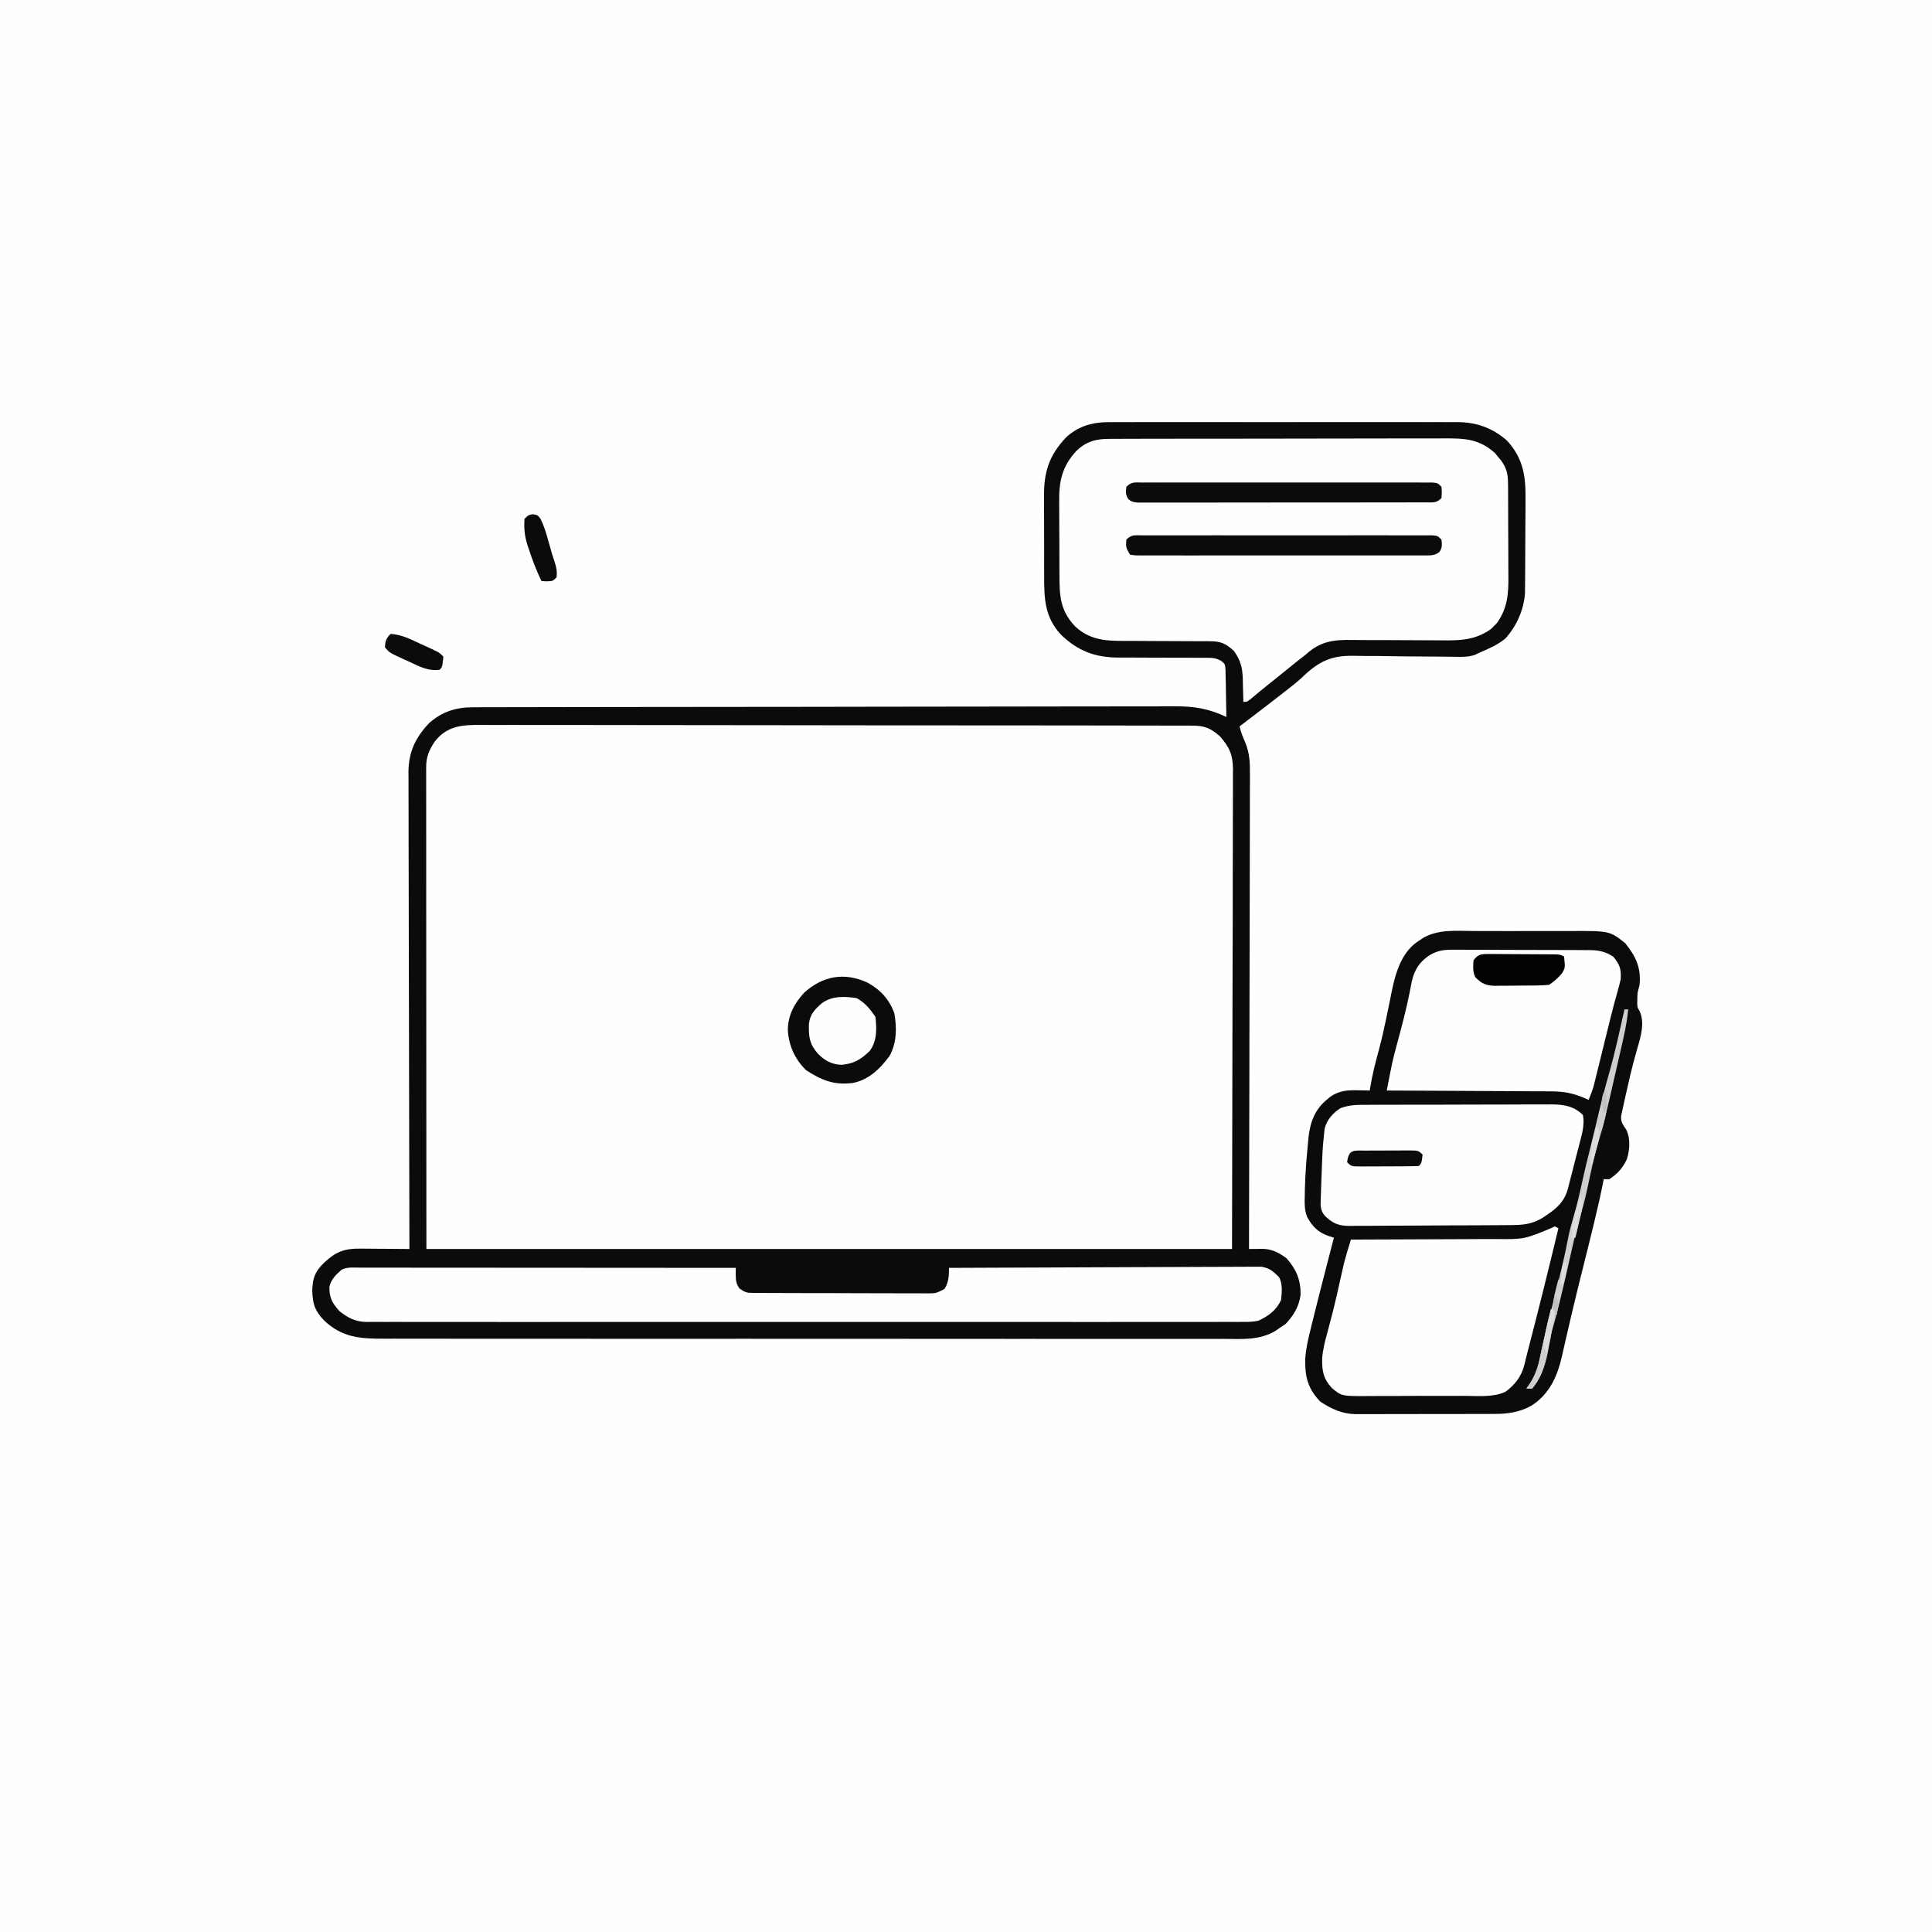 <svg version="1.1" xmlns="http://www.w3.org/2000/svg" width="1024" height="1024">
<rect width="100%" height="100%" fill="#808080" stroke="none"/>
<path d="M0 0 C337.92 0 675.84 0 1024 0 C1024 337.92 1024 675.84 1024 1024 C686.08 1024 348.16 1024 0 1024 C0 686.08 0 348.16 0 0 Z " fill="#FEFEFE" transform="translate(0,0)"/>
<path d="M0 0 C0.672 -0.003 1.344 -0.005 2.036 -0.008 C4.31 -0.016 6.583 -0.016 8.857 -0.017 C10.495 -0.021 12.132 -0.025 13.77 -0.03 C18.288 -0.042 22.806 -0.048 27.324 -0.052 C32.189 -0.058 37.055 -0.07 41.921 -0.081 C53.682 -0.105 65.442 -0.12 77.203 -0.133 C80.523 -0.136 83.844 -0.14 87.164 -0.144 C107.772 -0.17 128.38 -0.192 148.989 -0.204 C153.764 -0.207 158.54 -0.21 163.316 -0.213 C164.503 -0.214 165.69 -0.215 166.913 -0.215 C186.145 -0.228 205.378 -0.261 224.61 -0.303 C244.345 -0.345 264.079 -0.369 283.814 -0.374 C294.899 -0.378 305.983 -0.389 317.068 -0.422 C326.508 -0.45 335.947 -0.461 345.387 -0.45 C350.204 -0.445 355.021 -0.448 359.838 -0.472 C364.249 -0.495 368.659 -0.494 373.07 -0.475 C374.665 -0.472 376.26 -0.478 377.855 -0.493 C393.606 -0.632 393.606 -0.632 399.561 5.137 C403.462 9.624 405.686 13.603 405.684 19.598 C405.686 20.517 405.688 21.436 405.69 22.382 C405.687 23.393 405.684 24.403 405.681 25.444 C405.682 26.514 405.683 27.584 405.683 28.686 C405.685 32.3 405.68 35.914 405.674 39.528 C405.674 42.152 405.674 44.776 405.674 47.399 C405.675 53.728 405.67 60.057 405.664 66.385 C405.657 73.704 405.656 81.022 405.655 88.341 C405.65 107.669 405.636 126.997 405.623 146.325 C405.602 189.493 405.582 232.661 405.561 277.137 C264.651 277.137 123.741 277.137 -21.439 277.137 C-21.543 234.443 -21.646 191.75 -21.752 147.762 C-21.797 134.279 -21.843 120.796 -21.89 106.905 C-21.912 90.446 -21.912 90.446 -21.917 82.742 C-21.921 77.359 -21.94 71.977 -21.967 66.594 C-22.003 59.725 -22.012 52.858 -22.005 45.989 C-22.006 43.47 -22.016 40.951 -22.036 38.431 C-22.06 35.024 -22.054 31.618 -22.041 28.21 C-22.055 27.228 -22.07 26.246 -22.085 25.234 C-22.011 18.321 -20.396 12.869 -16.439 7.137 C-11.113 2.205 -7.281 0.014 0 0 Z " fill="#FEFEFE" transform="translate(247.439,384.863)"/>
<path d="M0 0 C0.812 -0.003 1.624 -0.006 2.461 -0.009 C5.174 -0.017 7.886 -0.011 10.599 -0.005 C12.548 -0.008 14.496 -0.011 16.445 -0.015 C21.732 -0.025 27.019 -0.021 32.306 -0.015 C37.843 -0.01 43.379 -0.014 48.915 -0.017 C58.214 -0.021 67.513 -0.016 76.813 -0.007 C87.557 0.004 98.3 0.001 109.044 -0.01 C118.273 -0.02 127.502 -0.021 136.731 -0.016 C142.241 -0.012 147.751 -0.012 153.261 -0.019 C158.444 -0.024 163.626 -0.02 168.809 -0.009 C170.708 -0.006 172.607 -0.007 174.507 -0.011 C177.105 -0.017 179.703 -0.01 182.301 0 C183.048 -0.004 183.795 -0.009 184.564 -0.014 C194.516 0.06 203.075 3.172 210.57 9.852 C219.175 19.208 220.51 28.813 220.336 41.078 C220.332 42.594 220.33 44.11 220.329 45.626 C220.323 48.786 220.3 51.944 220.265 55.104 C220.219 59.139 220.205 63.173 220.201 67.208 C220.196 70.331 220.181 73.455 220.162 76.579 C220.153 78.066 220.146 79.554 220.142 81.041 C220.133 83.122 220.11 85.203 220.084 87.284 C220.073 88.464 220.063 89.644 220.052 90.86 C219.343 99.636 215.619 108.026 209.75 114.586 C205.646 118.056 200.673 120.126 195.777 122.254 C195.043 122.607 194.309 122.961 193.553 123.325 C190.056 124.495 187.158 124.448 183.471 124.382 C181.984 124.363 180.496 124.344 179.008 124.325 C178.224 124.312 177.44 124.298 176.632 124.284 C172.44 124.219 168.248 124.215 164.055 124.199 C158.737 124.176 153.422 124.135 148.105 124.031 C143.793 123.949 139.484 123.926 135.172 123.941 C133.543 123.936 131.914 123.91 130.286 123.861 C118.442 123.519 111.849 126.077 103.1 134.144 C102.555 134.662 102.011 135.179 101.449 135.712 C98.738 138.213 95.823 140.442 92.902 142.691 C91.767 143.581 90.631 144.472 89.496 145.363 C82.632 150.715 75.703 155.982 68.777 161.254 C69.444 164.32 70.513 166.954 71.81 169.805 C74.087 175.444 74.329 180.415 74.259 186.441 C74.262 187.524 74.265 188.606 74.269 189.721 C74.275 193.325 74.254 196.928 74.232 200.532 C74.23 203.124 74.231 205.717 74.233 208.31 C74.235 213.879 74.223 219.448 74.2 225.018 C74.168 233.07 74.157 241.122 74.152 249.175 C74.144 262.241 74.117 275.308 74.079 288.374 C74.043 301.062 74.014 313.75 73.997 326.438 C73.996 327.221 73.995 328.003 73.994 328.81 C73.989 332.738 73.984 336.666 73.979 340.594 C73.937 373.148 73.867 405.701 73.777 438.254 C74.465 438.245 75.153 438.236 75.861 438.227 C76.763 438.22 77.664 438.213 78.593 438.205 C79.487 438.196 80.381 438.187 81.302 438.178 C86.205 438.328 89.911 440.359 93.777 443.254 C98.898 449.185 101.213 454.67 101.121 462.488 C100.349 468.698 97.354 473.604 93.09 478.066 C91.997 478.788 90.904 479.51 89.777 480.254 C89.174 480.678 88.57 481.102 87.949 481.539 C79.316 486.77 70.123 485.947 60.375 485.882 C58.389 485.887 56.402 485.894 54.416 485.904 C48.972 485.923 43.528 485.91 38.084 485.893 C32.207 485.88 26.33 485.895 20.454 485.907 C8.947 485.925 -2.56 485.917 -14.066 485.899 C-23.418 485.884 -32.769 485.881 -42.12 485.884 C-42.785 485.884 -43.45 485.885 -44.135 485.885 C-46.834 485.886 -49.533 485.887 -52.232 485.888 C-77.539 485.898 -102.847 485.88 -128.155 485.848 C-150.632 485.82 -173.11 485.815 -195.587 485.83 C-201.344 485.834 -207.101 485.838 -212.858 485.842 C-213.566 485.842 -214.275 485.842 -215.005 485.843 C-233.796 485.854 -252.587 485.847 -271.378 485.834 C-273.4 485.832 -275.422 485.831 -277.444 485.83 C-278.785 485.829 -280.127 485.828 -281.468 485.827 C-291.478 485.82 -301.488 485.823 -311.497 485.83 C-322.88 485.837 -334.262 485.831 -345.644 485.806 C-351.451 485.793 -357.259 485.787 -363.067 485.798 C-368.383 485.808 -373.699 485.8 -379.016 485.776 C-380.939 485.771 -382.862 485.773 -384.785 485.782 C-397.468 485.836 -406.939 485.158 -416.492 476.082 C-421.476 470.817 -422.481 467.38 -422.723 460.191 C-422.491 453.356 -421.242 450.21 -416.351 445.422 C-410.242 439.752 -405.699 437.938 -397.297 438.059 C-396.549 438.061 -395.802 438.064 -395.031 438.067 C-392.657 438.078 -390.284 438.103 -387.91 438.129 C-386.295 438.139 -384.68 438.148 -383.064 438.156 C-379.117 438.178 -375.17 438.213 -371.223 438.254 C-371.224 437.705 -371.226 437.157 -371.227 436.592 C-371.317 404.066 -371.385 371.541 -371.427 339.015 C-371.432 335.107 -371.437 331.2 -371.442 327.292 C-371.443 326.514 -371.444 325.736 -371.445 324.935 C-371.463 312.348 -371.494 299.761 -371.531 287.174 C-371.569 274.254 -371.591 261.333 -371.599 248.412 C-371.604 240.443 -371.622 232.474 -371.654 224.505 C-371.678 218.389 -371.68 212.272 -371.675 206.156 C-371.676 203.651 -371.684 201.146 -371.699 198.641 C-371.719 195.215 -371.714 191.791 -371.704 188.365 C-371.715 187.379 -371.727 186.392 -371.739 185.376 C-371.648 174.783 -367.987 167.081 -360.734 159.457 C-353.88 153.445 -346.585 151.135 -337.629 151.117 C-336.633 151.113 -336.633 151.113 -335.616 151.109 C-333.38 151.101 -331.145 151.101 -328.909 151.1 C-327.294 151.096 -325.679 151.092 -324.063 151.087 C-319.617 151.075 -315.17 151.069 -310.723 151.065 C-305.93 151.059 -301.137 151.047 -296.344 151.036 C-284.764 151.012 -273.184 150.997 -261.604 150.984 C-258.333 150.981 -255.061 150.977 -251.79 150.973 C-231.475 150.947 -211.16 150.925 -190.845 150.913 C-186.139 150.91 -181.433 150.907 -176.727 150.904 C-174.973 150.903 -174.973 150.903 -173.183 150.902 C-154.242 150.889 -135.301 150.856 -116.359 150.814 C-96.911 150.772 -77.462 150.748 -58.013 150.743 C-47.094 150.739 -36.175 150.728 -25.257 150.695 C-15.956 150.667 -6.656 150.656 2.645 150.667 C7.388 150.672 12.13 150.669 16.873 150.644 C21.222 150.622 25.57 150.623 29.918 150.642 C31.485 150.644 33.052 150.639 34.618 150.624 C44.74 150.533 52.582 151.901 61.777 156.254 C61.729 152.321 61.664 148.388 61.57 144.456 C61.528 142.461 61.506 140.466 61.485 138.471 C61.452 137.217 61.42 135.964 61.387 134.672 C61.366 133.515 61.345 132.357 61.323 131.165 C61.054 128.22 61.054 128.22 59.123 126.595 C56.135 124.886 54.134 124.882 50.699 124.885 C49.47 124.878 48.241 124.871 46.975 124.864 C46.321 124.867 45.667 124.871 44.993 124.874 C42.931 124.883 40.87 124.873 38.809 124.857 C32.949 124.817 27.089 124.816 21.229 124.818 C17.638 124.818 14.048 124.799 10.458 124.769 C8.443 124.758 6.428 124.77 4.413 124.783 C-8.017 124.683 -16.949 121.258 -25.91 112.629 C-34.437 103.42 -34.837 93.711 -34.789 81.758 C-34.794 80.158 -34.8 78.558 -34.808 76.958 C-34.818 73.617 -34.814 70.276 -34.799 66.935 C-34.782 62.677 -34.805 58.421 -34.84 54.163 C-34.862 50.862 -34.861 47.562 -34.853 44.262 C-34.852 42.693 -34.859 41.124 -34.873 39.555 C-34.978 26.544 -32.342 17.833 -23.269 8.164 C-16.606 1.945 -8.952 -0.053 0 0 Z M-357.882 169.425 C-360.75 173.739 -362.348 177.452 -362.346 182.684 C-362.348 183.596 -362.35 184.508 -362.352 185.447 C-362.349 186.45 -362.346 187.452 -362.343 188.485 C-362.344 189.547 -362.344 190.609 -362.345 191.703 C-362.347 195.289 -362.341 198.875 -362.336 202.462 C-362.336 205.065 -362.336 207.669 -362.336 210.272 C-362.337 216.553 -362.332 222.833 -362.326 229.113 C-362.319 236.376 -362.318 243.639 -362.317 250.901 C-362.312 270.081 -362.298 289.261 -362.285 308.441 C-362.264 351.28 -362.244 394.118 -362.223 438.254 C-221.313 438.254 -80.403 438.254 64.777 438.254 C64.86 395.168 64.942 352.083 65.027 307.691 C65.064 294.077 65.1 280.462 65.138 266.435 C65.151 254.253 65.151 254.253 65.159 242.07 C65.163 236.636 65.178 231.201 65.2 225.766 C65.228 218.838 65.235 211.909 65.23 204.98 C65.231 202.435 65.239 199.89 65.254 197.345 C65.274 193.911 65.269 190.477 65.259 187.042 C65.27 186.044 65.282 185.045 65.294 184.016 C65.228 176.39 63.458 172.278 58.34 166.504 C53.557 162.305 50.392 160.879 43.972 160.868 C43.297 160.863 42.622 160.858 41.926 160.852 C39.66 160.838 37.394 160.846 35.127 160.853 C33.488 160.847 31.848 160.84 30.208 160.832 C25.699 160.814 21.19 160.814 16.681 160.818 C11.819 160.818 6.957 160.802 2.096 160.788 C-7.431 160.763 -16.958 160.754 -26.485 160.753 C-34.228 160.751 -41.971 160.745 -49.715 160.736 C-71.664 160.709 -93.613 160.695 -115.562 160.698 C-116.746 160.698 -117.93 160.698 -119.149 160.698 C-120.927 160.698 -120.927 160.698 -122.74 160.698 C-141.946 160.7 -161.152 160.671 -180.357 160.629 C-200.073 160.586 -219.788 160.565 -239.504 160.567 C-250.575 160.568 -261.645 160.56 -272.716 160.528 C-282.142 160.501 -291.568 160.494 -300.994 160.514 C-305.803 160.524 -310.612 160.524 -315.422 160.498 C-319.826 160.475 -324.23 160.479 -328.634 160.505 C-330.226 160.51 -331.817 160.504 -333.409 160.488 C-343.38 160.39 -351.442 161 -357.882 169.425 Z " fill="#0B0B0B" transform="translate(588.223,223.746)"/>
<path d="M0 0 C1.914 -0.003 3.827 -0.007 5.741 -0.012 C9.741 -0.017 13.741 -0.009 17.741 0.01 C22.847 0.033 27.951 0.019 33.056 -0.005 C37.005 -0.019 40.954 -0.014 44.903 -0.004 C46.785 -0.001 48.666 -0.005 50.547 -0.014 C71.574 -0.096 71.574 -0.096 79.844 6.426 C85.474 13.46 88.317 19.42 87.441 28.531 C87.109 29.865 86.775 31.198 86.441 32.531 C86.249 34.529 86.249 34.529 86.254 36.531 C86.24 37.191 86.226 37.851 86.211 38.531 C86.323 40.585 86.323 40.585 87.439 42.393 C90.348 48.599 88.088 55.976 86.254 62.219 C85.794 63.871 85.337 65.525 84.883 67.18 C84.646 68.043 84.409 68.906 84.165 69.796 C82.89 74.618 81.789 79.479 80.691 84.344 C80.376 85.73 80.376 85.73 80.054 87.145 C79.501 89.604 78.968 92.067 78.441 94.531 C78.19 95.666 77.939 96.8 77.68 97.969 C77.37 101.298 78.765 102.752 80.5 105.484 C82.703 110.273 82.239 115.885 80.746 120.84 C78.588 125.636 75.769 128.585 71.441 131.531 C70.451 131.531 69.461 131.531 68.441 131.531 C68.329 132.118 68.216 132.705 68.101 133.31 C66.8 139.969 65.29 146.563 63.691 153.156 C63.43 154.239 63.169 155.321 62.901 156.437 C60.854 164.897 58.747 173.341 56.624 181.783 C55.001 188.252 53.42 194.73 51.879 201.219 C51.677 202.065 51.475 202.911 51.268 203.783 C50.207 208.247 49.171 212.716 48.16 217.191 C47.946 218.127 47.731 219.063 47.51 220.027 C47.104 221.797 46.706 223.569 46.316 225.343 C43.87 235.948 39.849 245.156 30.471 251.356 C24.124 255.031 17.611 255.977 10.393 255.935 C9.11 255.946 9.11 255.946 7.802 255.956 C5.004 255.974 2.208 255.971 -0.59 255.965 C-2.551 255.969 -4.512 255.975 -6.473 255.981 C-10.571 255.99 -14.67 255.987 -18.768 255.977 C-24.003 255.966 -29.238 255.986 -34.473 256.015 C-38.519 256.034 -42.565 256.033 -46.611 256.028 C-48.541 256.027 -50.47 256.033 -52.4 256.046 C-55.103 256.061 -57.806 256.05 -60.51 256.033 C-61.295 256.043 -62.081 256.052 -62.891 256.062 C-70.177 255.966 -75.771 253.354 -81.809 249.406 C-88.358 242.56 -89.949 236.256 -89.781 226.948 C-89.444 221.773 -88.388 216.925 -87.121 211.906 C-86.862 210.834 -86.604 209.762 -86.337 208.657 C-85.433 204.943 -84.5 201.236 -83.559 197.531 C-83.276 196.417 -83.276 196.417 -82.989 195.28 C-80.22 184.353 -77.406 173.438 -74.559 162.531 C-75.494 162.236 -76.43 161.941 -77.395 161.637 C-82.882 159.719 -85.92 156.687 -88.721 151.608 C-90.281 147.742 -90.1 143.896 -89.996 139.781 C-89.982 138.843 -89.968 137.905 -89.954 136.939 C-89.755 128.987 -89.145 121.072 -88.371 113.156 C-88.27 112.022 -88.17 110.888 -88.066 109.72 C-87.131 101.281 -84.806 94.662 -78.059 89.156 C-77.239 88.464 -77.239 88.464 -76.402 87.758 C-71.721 84.644 -67.818 84.302 -62.246 84.406 C-60.992 84.424 -59.738 84.442 -58.445 84.461 C-57.493 84.484 -56.54 84.507 -55.559 84.531 C-55.472 83.958 -55.386 83.384 -55.297 82.793 C-54.185 76.071 -52.53 69.558 -50.726 62.997 C-49.269 57.568 -48.022 52.114 -46.887 46.609 C-46.741 45.911 -46.595 45.213 -46.445 44.494 C-45.564 40.265 -45.564 40.265 -44.718 36.029 C-42.62 25.292 -40.038 12.505 -30.515 5.815 C-29.87 5.392 -29.224 4.968 -28.559 4.531 C-28.017 4.168 -27.475 3.805 -26.917 3.431 C-18.681 -1.081 -9.102 -0.045 0 0 Z " fill="#0B0B0B" transform="translate(781.559,493.469)"/>
<path d="M0 0 C0.82 -0.006 1.639 -0.012 2.484 -0.018 C5.222 -0.035 7.96 -0.03 10.698 -0.026 C12.664 -0.033 14.631 -0.041 16.597 -0.051 C21.934 -0.073 27.271 -0.076 32.608 -0.074 C37.066 -0.074 41.524 -0.083 45.982 -0.091 C56.503 -0.11 67.023 -0.113 77.543 -0.107 C88.388 -0.1 99.233 -0.123 110.078 -0.16 C119.395 -0.191 128.712 -0.202 138.03 -0.198 C143.592 -0.196 149.154 -0.201 154.716 -0.226 C159.948 -0.248 165.181 -0.246 170.413 -0.226 C172.33 -0.223 174.247 -0.228 176.164 -0.242 C187.312 -0.32 195.389 -0.271 204.048 7.492 C204.575 8.14 205.103 8.789 205.646 9.457 C206.191 10.108 206.736 10.759 207.298 11.43 C210.375 15.717 210.965 18.718 210.999 24.04 C211.006 24.699 211.012 25.358 211.019 26.037 C211.038 28.212 211.042 30.387 211.044 32.562 C211.051 34.082 211.057 35.602 211.064 37.122 C211.076 40.308 211.08 43.495 211.079 46.682 C211.079 50.746 211.106 54.809 211.14 58.873 C211.163 62.014 211.167 65.155 211.166 68.296 C211.168 69.793 211.177 71.29 211.192 72.787 C211.282 82.257 210.69 89.766 205.103 97.664 C204.581 98.173 204.059 98.682 203.521 99.207 C203.012 99.729 202.502 100.251 201.978 100.789 C193.649 106.681 185.685 106.92 175.802 106.789 C173.291 106.757 170.78 106.754 168.269 106.757 C161.134 106.764 154 106.724 146.866 106.659 C142.485 106.621 138.106 106.617 133.725 106.634 C132.067 106.633 130.408 106.619 128.751 106.591 C118.543 106.422 111.545 107.173 103.708 114.394 C102.413 115.412 101.112 116.423 99.802 117.422 C98.602 118.389 97.404 119.359 96.208 120.332 C94.918 121.374 93.628 122.415 92.337 123.457 C91.72 123.957 91.103 124.457 90.467 124.973 C88.036 126.938 85.591 128.885 83.146 130.832 C80.457 132.975 77.814 135.151 75.208 137.394 C72.708 139.394 72.708 139.394 70.708 139.394 C70.699 138.825 70.69 138.256 70.68 137.67 C70.626 135.056 70.542 132.444 70.458 129.832 C70.444 128.937 70.43 128.041 70.415 127.119 C70.193 121.059 69.223 117.369 65.708 112.394 C61.162 108.281 58.738 107.271 52.673 107.268 C51.404 107.265 50.135 107.261 48.828 107.257 C48.147 107.257 47.466 107.257 46.765 107.256 C43.894 107.253 41.023 107.232 38.153 107.211 C32.81 107.173 27.467 107.142 22.124 107.144 C18.406 107.145 14.689 107.121 10.971 107.082 C9.561 107.072 8.152 107.07 6.742 107.078 C-3.025 107.126 -11.045 106.276 -18.43 99.405 C-26.516 90.932 -26.767 82.908 -26.76 71.625 C-26.768 70.179 -26.775 68.733 -26.784 67.288 C-26.797 64.264 -26.799 61.241 -26.793 58.217 C-26.787 54.367 -26.817 50.519 -26.858 46.669 C-26.884 43.684 -26.887 40.7 -26.883 37.715 C-26.885 36.297 -26.894 34.879 -26.912 33.461 C-27.036 22.448 -25.4 14.673 -17.854 6.457 C-12.593 1.297 -7.207 -0.051 0 0 Z " fill="#FEFEFE" transform="translate(588.292,232.606)"/>
<path d="M0 0 C0.847 -0.001 1.694 -0.002 2.567 -0.003 C5.421 -0.004 8.276 0.001 11.13 0.007 C13.17 0.007 15.209 0.007 17.249 0.006 C22.8 0.006 28.352 0.012 33.903 0.019 C39.699 0.025 45.496 0.026 51.292 0.027 C62.274 0.03 73.257 0.038 84.239 0.048 C96.74 0.059 109.24 0.065 121.74 0.07 C147.461 0.08 173.181 0.098 198.901 0.12 C198.876 1.781 198.876 1.781 198.85 3.476 C198.898 6.889 198.982 8.393 200.901 11.12 C203.992 13.181 204.648 13.372 208.145 13.388 C209.01 13.396 209.875 13.405 210.766 13.414 C211.712 13.413 212.658 13.412 213.633 13.411 C214.632 13.417 215.63 13.424 216.659 13.431 C219.968 13.45 223.276 13.454 226.585 13.456 C228.88 13.463 231.175 13.469 233.471 13.476 C238.285 13.488 243.1 13.492 247.914 13.491 C254.089 13.491 260.264 13.518 266.439 13.552 C271.181 13.575 275.922 13.579 280.664 13.578 C282.941 13.58 285.218 13.589 287.495 13.604 C290.677 13.624 293.857 13.618 297.039 13.606 C297.983 13.617 298.927 13.629 299.9 13.64 C305.018 13.624 305.018 13.624 309.47 11.316 C311.739 7.834 311.901 4.203 311.901 0.12 C333.832 0.003 355.763 -0.085 377.695 -0.139 C387.878 -0.165 398.061 -0.2 408.244 -0.257 C417.119 -0.307 425.994 -0.339 434.87 -0.35 C439.57 -0.357 444.269 -0.372 448.968 -0.408 C453.393 -0.442 457.816 -0.453 462.24 -0.445 C463.863 -0.447 465.486 -0.457 467.109 -0.476 C469.328 -0.501 471.545 -0.495 473.764 -0.481 C475.625 -0.488 475.625 -0.488 477.523 -0.495 C482.028 0.325 483.669 1.924 486.901 5.12 C488.761 8.84 488.333 13.061 487.901 17.12 C485.392 22.661 481.264 25.549 475.901 28.12 C473.062 28.767 470.362 28.795 467.458 28.749 C466.643 28.757 465.827 28.764 464.987 28.771 C462.26 28.79 459.535 28.772 456.808 28.755 C454.831 28.761 452.854 28.769 450.877 28.779 C445.449 28.8 440.022 28.789 434.594 28.774 C428.738 28.763 422.883 28.78 417.027 28.794 C405.558 28.816 394.089 28.811 382.619 28.797 C373.299 28.785 363.979 28.784 354.658 28.789 C353.665 28.79 353.665 28.79 352.651 28.79 C349.962 28.792 347.274 28.794 344.585 28.795 C319.365 28.811 294.146 28.797 268.926 28.77 C246.523 28.746 224.119 28.748 201.716 28.772 C176.542 28.799 151.369 28.809 126.195 28.794 C123.511 28.792 120.827 28.791 118.144 28.789 C117.152 28.789 117.152 28.789 116.141 28.788 C106.164 28.782 96.188 28.789 86.211 28.802 C74.867 28.816 63.522 28.812 52.178 28.785 C46.388 28.772 40.599 28.767 34.81 28.784 C29.511 28.798 24.213 28.79 18.914 28.764 C16.997 28.758 15.079 28.761 13.161 28.773 C10.555 28.788 7.95 28.773 5.344 28.749 C4.599 28.761 3.853 28.773 3.086 28.785 C-2.689 28.682 -6.59 26.677 -11.099 23.12 C-14.92 18.907 -16.557 16.095 -16.525 10.292 C-15.751 6.343 -13.028 3.738 -10.099 1.12 C-6.92 -0.469 -3.49 -0.013 0 0 Z " fill="#FEFEFE" transform="translate(191.099,671.88)"/>
<path d="M0 0 C0.99 0.495 0.99 0.495 2 1 C-3.231 22.729 -8.574 44.421 -14.236 66.042 C-14.891 68.576 -15.512 71.115 -16.121 73.66 C-17.706 79.683 -21.159 84.08 -26.139 87.71 C-32.767 90.699 -40.728 89.875 -47.875 89.832 C-49.728 89.839 -51.58 89.847 -53.433 89.857 C-57.307 89.87 -61.179 89.861 -65.053 89.837 C-70.003 89.809 -74.951 89.839 -79.901 89.886 C-83.724 89.915 -87.546 89.911 -91.369 89.898 C-93.194 89.896 -95.018 89.904 -96.842 89.924 C-112.841 90.065 -112.841 90.065 -118.055 85.694 C-122.63 80.734 -123.36 76.574 -123.231 69.993 C-122.856 65.142 -121.667 60.614 -120.375 55.938 C-119.822 53.84 -119.271 51.743 -118.723 49.645 C-118.438 48.563 -118.153 47.481 -117.86 46.366 C-116.126 39.58 -114.62 32.74 -113.093 25.906 C-112.863 24.888 -112.632 23.869 -112.395 22.82 C-112.197 21.936 -112 21.052 -111.796 20.141 C-110.675 15.717 -109.336 11.363 -108 7 C-106.251 6.998 -106.251 6.998 -104.467 6.996 C-93.448 6.979 -82.43 6.936 -71.411 6.868 C-65.746 6.834 -60.082 6.809 -54.418 6.804 C-48.946 6.8 -43.473 6.772 -38.001 6.727 C-35.92 6.714 -33.838 6.709 -31.757 6.714 C-16.194 6.875 -16.194 6.875 -2 1 C-1.34 0.67 -0.68 0.34 0 0 Z " fill="#FEFEFE" transform="translate(824,650)"/>
<path d="M0 0 C1.694 -0.013 1.694 -0.013 3.422 -0.026 C7.149 -0.049 10.876 -0.05 14.604 -0.049 C17.199 -0.056 19.795 -0.064 22.39 -0.072 C27.829 -0.085 33.268 -0.087 38.707 -0.081 C44.979 -0.074 51.251 -0.097 57.523 -0.134 C63.574 -0.169 69.624 -0.175 75.675 -0.171 C78.242 -0.173 80.808 -0.183 83.375 -0.2 C86.968 -0.223 90.559 -0.213 94.152 -0.195 C95.208 -0.209 96.264 -0.222 97.352 -0.236 C103.762 -0.163 108.986 0.748 113.706 5.42 C114.73 10.761 113.049 16.038 111.694 21.24 C111.484 22.062 111.274 22.884 111.057 23.73 C110.612 25.458 110.162 27.184 109.708 28.909 C109.019 31.539 108.359 34.176 107.7 36.814 C107.262 38.498 106.823 40.182 106.381 41.865 C106.188 42.649 105.995 43.432 105.797 44.239 C103.93 51.132 100.13 54.717 94.206 58.607 C93.473 59.096 92.741 59.585 91.987 60.088 C86.206 63.463 81.455 63.726 74.886 63.742 C73.901 63.752 72.917 63.762 71.903 63.772 C68.652 63.801 65.402 63.815 62.151 63.826 C59.888 63.838 57.625 63.849 55.362 63.861 C50.619 63.882 45.877 63.893 41.134 63.9 C35.062 63.911 28.991 63.959 22.919 64.016 C18.245 64.054 13.572 64.064 8.898 64.067 C6.659 64.073 4.421 64.089 2.183 64.115 C-0.951 64.15 -4.082 64.146 -7.216 64.133 C-8.137 64.151 -9.057 64.17 -10.006 64.189 C-15.801 64.114 -18.826 62.944 -23.02 58.903 C-25.737 55.741 -25.366 53.289 -25.244 49.225 C-25.206 47.958 -25.168 46.692 -25.129 45.387 C-25.081 44.023 -25.032 42.659 -24.982 41.295 C-24.957 40.613 -24.933 39.932 -24.907 39.23 C-24.313 23.243 -24.313 23.243 -23.544 15.92 C-23.426 14.775 -23.307 13.631 -23.185 12.451 C-21.752 7.572 -19.021 4.572 -14.826 1.772 C-9.848 -0.134 -5.287 -0.015 0 0 Z " fill="#FEFEFE" transform="translate(725.294,585.58)"/>
<path d="M0 0 C1.26 -0.008 1.26 -0.008 2.546 -0.017 C5.298 -0.029 8.05 -0.004 10.802 0.021 C12.727 0.023 14.652 0.023 16.577 0.021 C20.6 0.023 24.622 0.042 28.645 0.073 C33.794 0.113 38.943 0.117 44.092 0.11 C48.063 0.107 52.033 0.119 56.003 0.136 C57.902 0.143 59.8 0.146 61.699 0.145 C64.353 0.147 67.006 0.168 69.66 0.195 C70.44 0.192 71.219 0.189 72.022 0.186 C76.82 0.261 80.136 1.051 84.201 3.615 C87.72 7.783 88.543 10.252 88.201 15.615 C87.722 17.786 87.165 19.94 86.552 22.076 C86.181 23.406 85.811 24.736 85.444 26.067 C85.243 26.792 85.043 27.516 84.836 28.262 C83.647 32.667 82.566 37.099 81.474 41.529 C80.995 43.463 80.516 45.396 80.037 47.33 C79.3 50.307 78.565 53.285 77.832 56.263 C77.111 59.186 76.387 62.108 75.662 65.029 C75.444 65.919 75.226 66.808 75.002 67.725 C74.795 68.557 74.587 69.389 74.374 70.247 C74.195 70.972 74.016 71.697 73.832 72.444 C73.115 74.91 72.167 77.237 71.201 79.615 C70.595 79.333 69.99 79.05 69.366 78.759 C63.107 76.022 57.955 75.03 51.161 75.069 C49.74 75.054 49.74 75.054 48.29 75.038 C45.195 75.009 42.1 75.007 39.005 75.006 C36.845 74.991 34.684 74.974 32.524 74.956 C26.865 74.912 21.207 74.892 15.549 74.877 C9.763 74.857 3.978 74.815 -1.807 74.775 C-13.138 74.7 -24.468 74.65 -35.799 74.615 C-32.719 58.85 -32.719 58.85 -30.862 51.896 C-30.696 51.265 -30.529 50.634 -30.358 49.984 C-29.672 47.376 -28.975 44.772 -28.279 42.167 C-26.039 33.758 -24.078 25.366 -22.529 16.803 C-21.114 10.62 -18.462 6.46 -13.173 2.943 C-8.724 0.269 -5.109 -0.087 0 0 Z " fill="#FEFEFE" transform="translate(770.799,503.385)"/>
<path d="M0 0 C6.795 3.69 11.524 8.922 14.18 16.184 C15.562 23.825 15.516 31.915 11.68 38.809 C6.743 45.611 0.643 51.529 -7.82 53.184 C-17.925 54.429 -24.289 51.748 -32.633 46.371 C-38.607 40.397 -41.809 33.351 -42.258 24.934 C-42.088 17.126 -38.835 11.079 -33.633 5.371 C-23.744 -3.623 -12.23 -5.646 0 0 Z " fill="#0B0B0B" transform="translate(459.82,520.816)"/>
<path d="M0 0 C0.666 -0.003 1.332 -0.006 2.018 -0.009 C4.26 -0.017 6.501 -0.011 8.743 -0.005 C10.346 -0.008 11.949 -0.011 13.552 -0.015 C17.913 -0.025 22.275 -0.021 26.636 -0.015 C31.193 -0.01 35.75 -0.014 40.307 -0.017 C47.96 -0.021 55.614 -0.016 63.267 -0.007 C72.125 0.004 80.983 0.001 89.841 -0.01 C97.436 -0.019 105.031 -0.021 112.626 -0.016 C117.166 -0.012 121.707 -0.012 126.248 -0.019 C130.516 -0.024 134.784 -0.02 139.052 -0.009 C140.622 -0.006 142.191 -0.007 143.761 -0.011 C145.897 -0.017 148.033 -0.01 150.17 0 C151.367 0.001 152.565 0.002 153.799 0.002 C156.585 0.254 156.585 0.254 158.585 2.254 C158.835 5.254 158.835 5.254 158.585 8.254 C155.798 11.041 154.12 10.508 150.214 10.515 C149.223 10.52 149.223 10.52 148.211 10.526 C145.985 10.537 143.76 10.533 141.534 10.529 C139.943 10.533 138.351 10.538 136.76 10.544 C132.429 10.558 128.099 10.558 123.768 10.556 C120.157 10.554 116.546 10.559 112.935 10.564 C104.419 10.575 95.902 10.576 87.385 10.57 C78.589 10.564 69.794 10.576 60.998 10.597 C53.455 10.615 45.912 10.621 38.369 10.618 C33.86 10.616 29.351 10.618 24.843 10.632 C20.603 10.645 16.364 10.643 12.125 10.63 C10.567 10.628 9.008 10.63 7.45 10.639 C5.327 10.649 3.205 10.641 1.082 10.628 C-0.107 10.628 -1.296 10.629 -2.522 10.629 C-5.415 10.254 -5.415 10.254 -7.302 8.891 C-8.874 6.579 -8.765 4.986 -8.415 2.254 C-5.62 -0.541 -3.917 0.002 0 0 Z " fill="#0B0B0B" transform="translate(605.415,255.746)"/>
<path d="M0 0 C0.666 -0.003 1.332 -0.006 2.018 -0.009 C4.26 -0.017 6.501 -0.011 8.743 -0.005 C10.346 -0.008 11.949 -0.011 13.552 -0.015 C17.913 -0.025 22.275 -0.021 26.636 -0.015 C31.193 -0.01 35.75 -0.014 40.307 -0.017 C47.96 -0.021 55.614 -0.016 63.267 -0.007 C72.125 0.004 80.983 0.001 89.841 -0.01 C97.436 -0.019 105.031 -0.021 112.626 -0.016 C117.166 -0.012 121.707 -0.012 126.248 -0.019 C130.516 -0.024 134.784 -0.02 139.052 -0.009 C140.622 -0.006 142.191 -0.007 143.761 -0.011 C145.897 -0.017 148.033 -0.01 150.17 0 C151.367 0.001 152.565 0.002 153.799 0.002 C156.585 0.254 156.585 0.254 158.585 2.254 C158.935 4.986 159.044 6.579 157.471 8.89 C154.689 10.902 152.497 10.632 149.087 10.635 C148.425 10.64 147.762 10.644 147.079 10.649 C144.854 10.661 142.63 10.652 140.405 10.642 C138.812 10.646 137.218 10.652 135.625 10.658 C131.295 10.672 126.964 10.666 122.634 10.657 C118.108 10.649 113.582 10.656 109.056 10.661 C101.455 10.667 93.855 10.659 86.255 10.645 C77.458 10.629 68.662 10.634 59.866 10.651 C52.322 10.664 44.778 10.666 37.234 10.658 C32.725 10.654 28.216 10.653 23.706 10.663 C19.469 10.671 15.231 10.666 10.993 10.648 C9.435 10.644 7.876 10.645 6.318 10.652 C4.197 10.66 2.076 10.65 -0.045 10.635 C-1.828 10.633 -1.828 10.633 -3.647 10.631 C-4.561 10.507 -5.474 10.382 -6.415 10.254 C-8.564 7.03 -8.798 5.987 -8.415 2.254 C-5.62 -0.541 -3.917 0.002 0 0 Z " fill="#0B0B0B" transform="translate(605.415,283.746)"/>
<path d="M0 0 C4.479 2.479 7.193 5.79 10 10 C10.709 16.378 10.908 22.659 7 28 C2.218 32.574 -1.31 34.74 -7.875 35.375 C-13.101 35.218 -16.869 33.158 -20.512 29.469 C-25.035 24.181 -25.346 20.799 -25.281 13.984 C-24.779 8.659 -22.246 6.098 -18.375 2.688 C-12.822 -1.258 -6.604 -0.903 0 0 Z " fill="#FEFEFE" transform="translate(454,529)"/>
<path d="M0 0 C0.854 -0.003 1.708 -0.006 2.589 -0.009 C3.507 0.003 4.426 0.016 5.373 0.028 C6.318 0.03 7.264 0.032 8.238 0.034 C10.236 0.041 12.234 0.055 14.232 0.075 C17.298 0.106 20.363 0.116 23.429 0.122 C25.369 0.131 27.308 0.142 29.248 0.153 C30.169 0.158 31.089 0.162 32.038 0.166 C33.315 0.181 33.315 0.181 34.617 0.195 C35.743 0.206 35.743 0.206 36.891 0.216 C38.744 0.356 38.744 0.356 40.744 1.356 C41.341 7.331 41.341 7.331 39.736 10.087 C37.621 12.651 35.511 14.512 32.744 16.356 C30.189 16.576 27.746 16.684 25.189 16.692 C24.451 16.699 23.712 16.706 22.951 16.713 C21.389 16.723 19.828 16.727 18.266 16.727 C15.884 16.731 13.504 16.768 11.123 16.806 C9.603 16.812 8.084 16.816 6.564 16.817 C5.856 16.832 5.147 16.846 4.417 16.861 C-0.418 16.817 -2.863 15.786 -6.256 12.356 C-7.781 9.307 -7.492 6.714 -7.256 3.356 C-5.114 0.441 -3.544 -0.017 0 0 Z " fill="#020203" transform="translate(788.256,505.644)"/>
<path d="M0 0 C0.66 0 1.32 0 2 0 C1.26 7.621 -0.472 14.986 -2.188 22.438 C-2.502 23.817 -2.817 25.196 -3.132 26.576 C-10.876 60.432 -10.876 60.432 -14.062 71.125 C-16.163 78.184 -17.624 85.358 -19.147 92.558 C-20.247 97.703 -21.424 102.769 -22.938 107.812 C-25.886 117.657 -27.979 127.724 -30.256 137.741 C-32.933 149.47 -35.659 161.136 -39.109 172.664 C-40.09 176.337 -40.732 180.004 -41.375 183.75 C-42.603 190.206 -44.518 196.04 -49 201 C-49.99 201 -50.98 201 -52 201 C-51.381 200.113 -50.763 199.226 -50.125 198.312 C-47.15 193.675 -45.779 189.44 -44.719 184.059 C-43.429 177.843 -41.962 171.69 -40.406 165.535 C-40.172 164.606 -39.937 163.677 -39.696 162.72 C-38.721 158.866 -37.742 155.014 -36.761 151.161 C-34.144 140.871 -31.586 130.614 -29.652 120.171 C-28.955 116.782 -28.046 113.504 -27.062 110.188 C-25.258 104.103 -23.838 97.995 -22.496 91.798 C-21.311 86.347 -20.016 80.934 -18.638 75.527 C-17.318 70.326 -16.072 65.109 -14.835 59.887 C-12.698 50.867 -10.469 41.906 -7.906 32.997 C-4.831 22.112 -2.476 11.033 0 0 Z " fill="#CECFCF" transform="translate(861,535)"/>
<path d="M0 0 C2.562 0.438 2.562 0.438 4.062 2.438 C5.921 6.154 7.024 9.879 8.125 13.875 C8.542 15.353 8.96 16.831 9.379 18.309 C9.577 19.012 9.774 19.715 9.978 20.44 C10.505 22.241 11.098 24.023 11.699 25.801 C12.6 28.551 12.882 30.566 12.562 33.438 C10.562 35.438 10.562 35.438 7.438 35.562 C6.489 35.521 5.54 35.48 4.562 35.438 C1.879 29.872 -0.284 24.245 -2.188 18.375 C-2.41 17.715 -2.633 17.055 -2.862 16.375 C-4.374 11.582 -4.806 7.467 -4.438 2.438 C-2.438 0.438 -2.438 0.438 0 0 Z " fill="#0B0B0B" transform="translate(282.438,272.562)"/>
<path d="M0 0 C0.793 -0.003 1.586 -0.007 2.403 -0.01 C4.083 -0.015 5.764 -0.017 7.444 -0.017 C10.021 -0.02 12.597 -0.038 15.174 -0.057 C16.803 -0.06 18.433 -0.062 20.062 -0.062 C20.836 -0.07 21.61 -0.077 22.408 -0.084 C27.869 -0.061 27.869 -0.061 30.098 2.168 C29.542 6.724 29.542 6.724 28.098 8.168 C25.455 8.281 22.839 8.332 20.195 8.336 C19.402 8.339 18.61 8.343 17.793 8.346 C16.112 8.351 14.432 8.353 12.751 8.353 C10.174 8.355 7.598 8.374 5.021 8.393 C3.392 8.396 1.762 8.397 0.133 8.398 C-1.028 8.409 -1.028 8.409 -2.213 8.42 C-7.674 8.397 -7.674 8.397 -9.902 6.168 C-9.043 -0.876 -6.346 0.009 0 0 Z " fill="#0B0B0B" transform="translate(723.902,609.832)"/>
<path d="M0 0 C5.859 0.23 11.014 3.027 16.25 5.438 C17.615 6.049 17.615 6.049 19.008 6.674 C25.731 9.731 25.731 9.731 28 12 C27.432 17.568 27.432 17.568 26 19 C19.911 19.833 15.182 17.195 9.812 14.688 C8.911 14.283 8.009 13.879 7.08 13.463 C-0.684 9.907 -0.684 9.907 -3 7 C-2.755 3.658 -2.395 2.395 0 0 Z " fill="#0B0B0B" transform="translate(207,336)"/>
<path d="M0 0 C0.66 0 1.32 0 2 0 C1.336 6.915 0.226 13.637 -1.188 20.438 C-1.371 21.41 -1.555 22.383 -1.744 23.385 C-3.179 30.245 -5.408 36.571 -10 42 C-10.99 42 -11.98 42 -13 42 C-12.381 41.113 -11.763 40.226 -11.125 39.312 C-8.093 34.586 -6.73 30.234 -5.625 24.75 C-4.439 19.019 -3.162 13.319 -1.812 7.625 C-1.633 6.869 -1.454 6.114 -1.27 5.335 C-0.848 3.556 -0.424 1.778 0 0 Z " fill="#CECFCF" transform="translate(822,694)"/>
<path d="M0 0 C0.987 3.111 0.968 5.164 0.223 8.328 C0.039 9.127 -0.145 9.927 -0.334 10.75 C-0.533 11.575 -0.732 12.4 -0.938 13.25 C-1.23 14.511 -1.23 14.511 -1.529 15.797 C-2.011 17.866 -2.505 19.934 -3 22 C-3.66 22 -4.32 22 -5 22 C-4.722 13.908 -3.486 7.33 0 0 Z " fill="#DBDCDC" transform="translate(838,634)"/>
<path d="M0 0 C0.66 0 1.32 0 2 0 C1.325 7.825 -0.269 15.346 -2 23 C-4.436 19.345 -4.043 18.498 -3.25 14.312 C-3.051 13.252 -2.853 12.191 -2.648 11.098 C-1.867 7.364 -0.992 3.683 0 0 Z " fill="#DBDCDC" transform="translate(822,694)"/>
<path d="M0 0 C0.33 0 0.66 0 1 0 C2.795 7.018 0.829 13.129 -1 20 C-1.99 19.67 -2.98 19.34 -4 19 C-2.02 9.595 -2.02 9.595 0 0 Z " fill="#CECFCF" transform="translate(850,579)"/>
<path d="M0 0 C2 3 2 3 1.75 5.562 C1.503 6.697 1.255 7.831 1 9 C0.644 10.791 0.29 12.583 -0.062 14.375 C-0.374 15.917 -0.686 17.459 -1 19 C-3.615 15.077 -2.847 12.392 -2 8 C-1.393 5.312 -0.713 2.663 0 0 Z " fill="#CECFCF" transform="translate(826,678)"/>
<path d="M0 0 C1.373 4.398 0.243 7.925 -0.938 12.25 C-1.23 13.368 -1.23 13.368 -1.529 14.508 C-2.011 16.341 -2.504 18.171 -3 20 C-3.33 20 -3.66 20 -4 20 C-4.334 13.106 -3.476 7.465 -1 1 C-0.67 0.67 -0.34 0.34 0 0 Z " fill="#DBDCDC" transform="translate(847,597)"/>
<path d="M0 0 C0.33 0 0.66 0 1 0 C1.178 4.548 0.998 7.879 -1 12 C-1.33 12 -1.66 12 -2 12 C-1.859 10.375 -1.712 8.75 -1.562 7.125 C-1.481 6.22 -1.4 5.315 -1.316 4.383 C-1 2 -1 2 0 0 Z " fill="#DBDCDC" transform="translate(829,669)"/>
<path d="M0 0 C2.786 4.18 1.796 6.147 1 11 C-1.786 6.82 -0.796 4.853 0 0 Z " fill="#C1C1C2" transform="translate(824,686)"/>
<path d="M0 0 C0.33 0 0.66 0 1 0 C2.231 6.4 2.231 6.4 1.062 9.438 C0.712 9.953 0.361 10.469 0 11 C-1.286 3.571 -1.286 3.571 0 0 Z " fill="#C1C1C2" transform="translate(850,579)"/>
</svg>